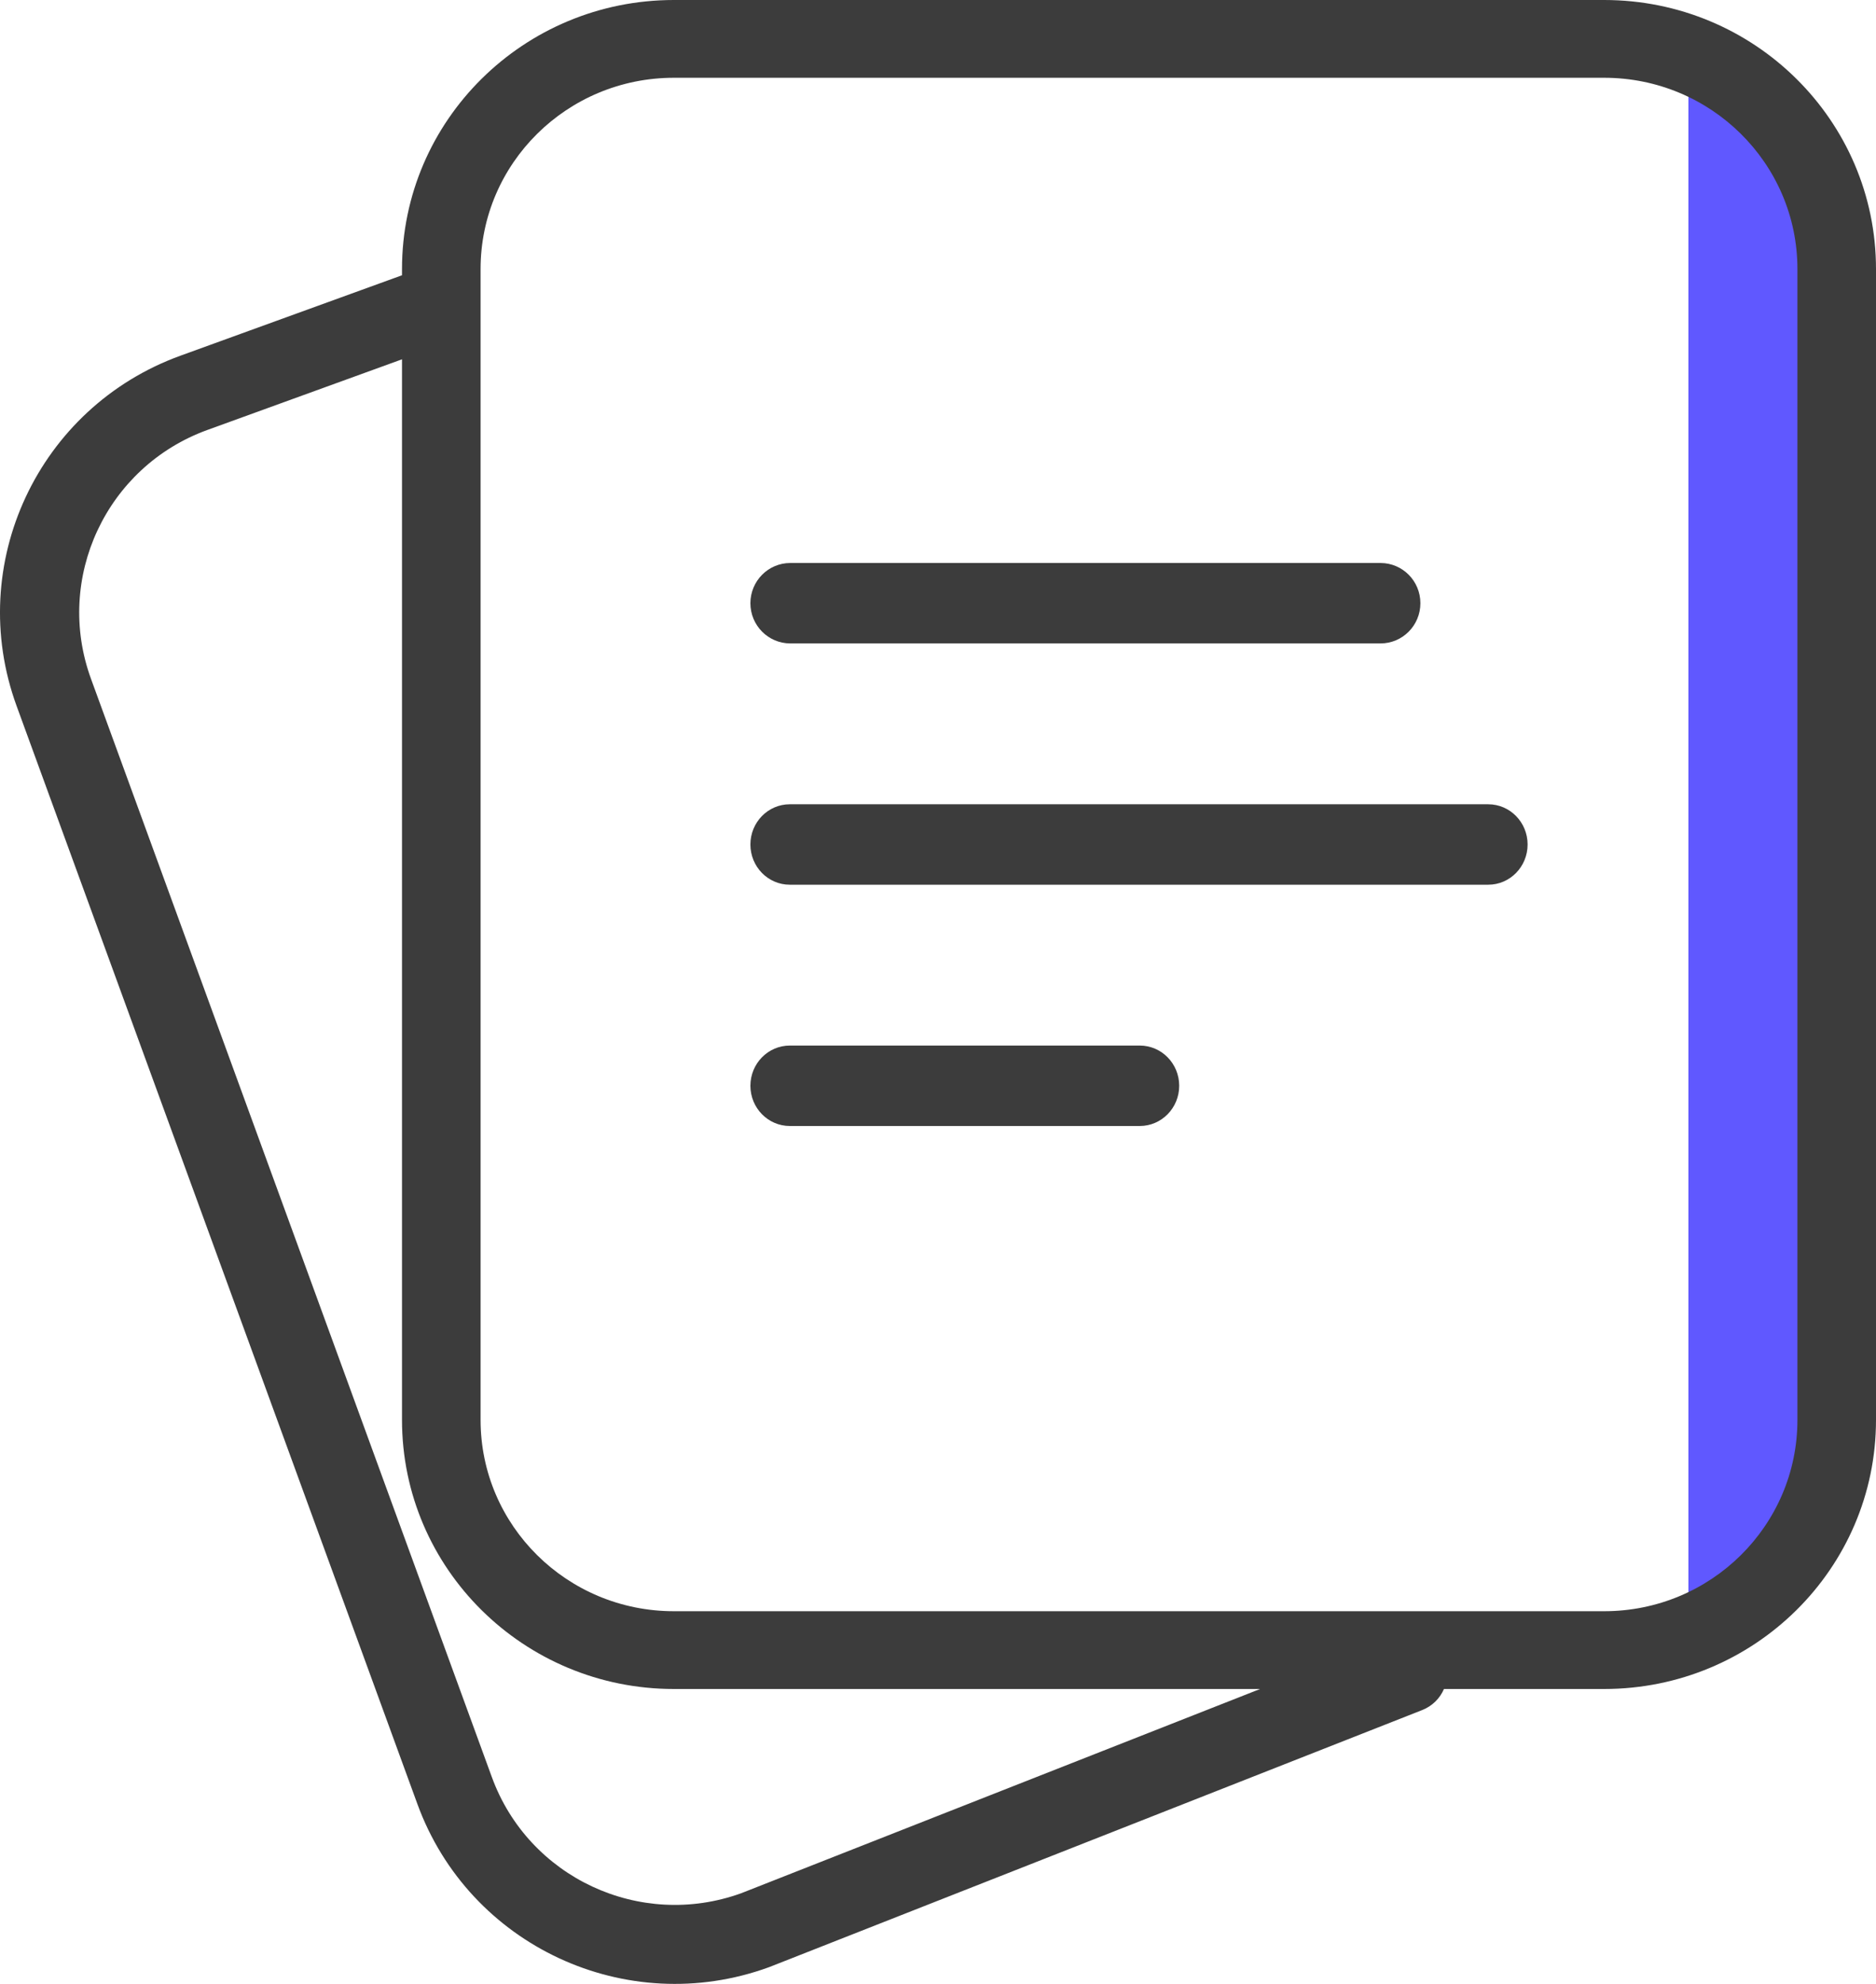 <svg width="70" height="74" viewBox="0 0 70 74" fill="none" xmlns="http://www.w3.org/2000/svg">
  <path d="M63 3V4V62L67 58L69 52V8.5L66.2 4L63 3Z" fill="#6058FF"/>
  <path fillRule="evenodd" clipRule="evenodd"
        d="M15 10.036C15 4.493 19.542 0 25.144 0H59.856C65.458 0 70 4.493 70 10.036V52.964C70 58.507 65.458 63 59.856 63H25.144C19.542 63 15 58.507 15 52.964V10.036ZM25.144 2.901C21.161 2.901 17.932 6.095 17.932 10.036V52.964C17.932 56.905 21.161 60.099 25.144 60.099H59.856C63.839 60.099 67.068 56.905 67.068 52.964V10.036C67.068 6.095 63.839 2.901 59.856 2.901H25.144Z"
        fill="#3C3C3C"/>
  <path fillRule="evenodd" clipRule="evenodd"
        d="M17.387 10.969C17.666 11.734 17.27 12.579 16.504 12.857L7.74 16.037C3.968 17.405 2.023 21.563 3.396 25.323L18.352 66.285C19.722 70.039 23.882 71.978 27.65 70.621L51.98 61.048C52.739 60.749 53.597 61.12 53.896 61.877C54.196 62.633 53.824 63.489 53.065 63.787L28.715 73.369C28.703 73.374 28.69 73.378 28.678 73.383C23.372 75.308 17.506 72.581 15.575 67.292L0.619 26.331C-1.312 21.042 1.424 15.194 6.729 13.269L15.493 10.089C16.26 9.811 17.108 10.205 17.387 10.969Z"
        fill="#3C3C3C"/>
  <path fillRule="evenodd" clipRule="evenodd"
        d="M28 22.5C28 21.672 28.666 21 29.488 21H51.512C52.334 21 53 21.672 53 22.5C53 23.328 52.334 24 51.512 24H29.488C28.666 24 28 23.328 28 22.5Z"
        fill="#3C3C3C"/>
  <path fillRule="evenodd" clipRule="evenodd"
        d="M28 31.5C28 30.672 28.657 30 29.468 30H55.532C56.343 30 57 30.672 57 31.5C57 32.328 56.343 33 55.532 33H29.468C28.657 33 28 32.328 28 31.5Z"
        fill="#3C3C3C"/>
  <path fillRule="evenodd" clipRule="evenodd"
        d="M28 40.5C28 39.672 28.658 39 29.471 39H42.529C43.342 39 44 39.672 44 40.5C44 41.328 43.342 42 42.529 42H29.471C28.658 42 28 41.328 28 40.5Z"
        fill="#3C3C3C"/>
</svg>
